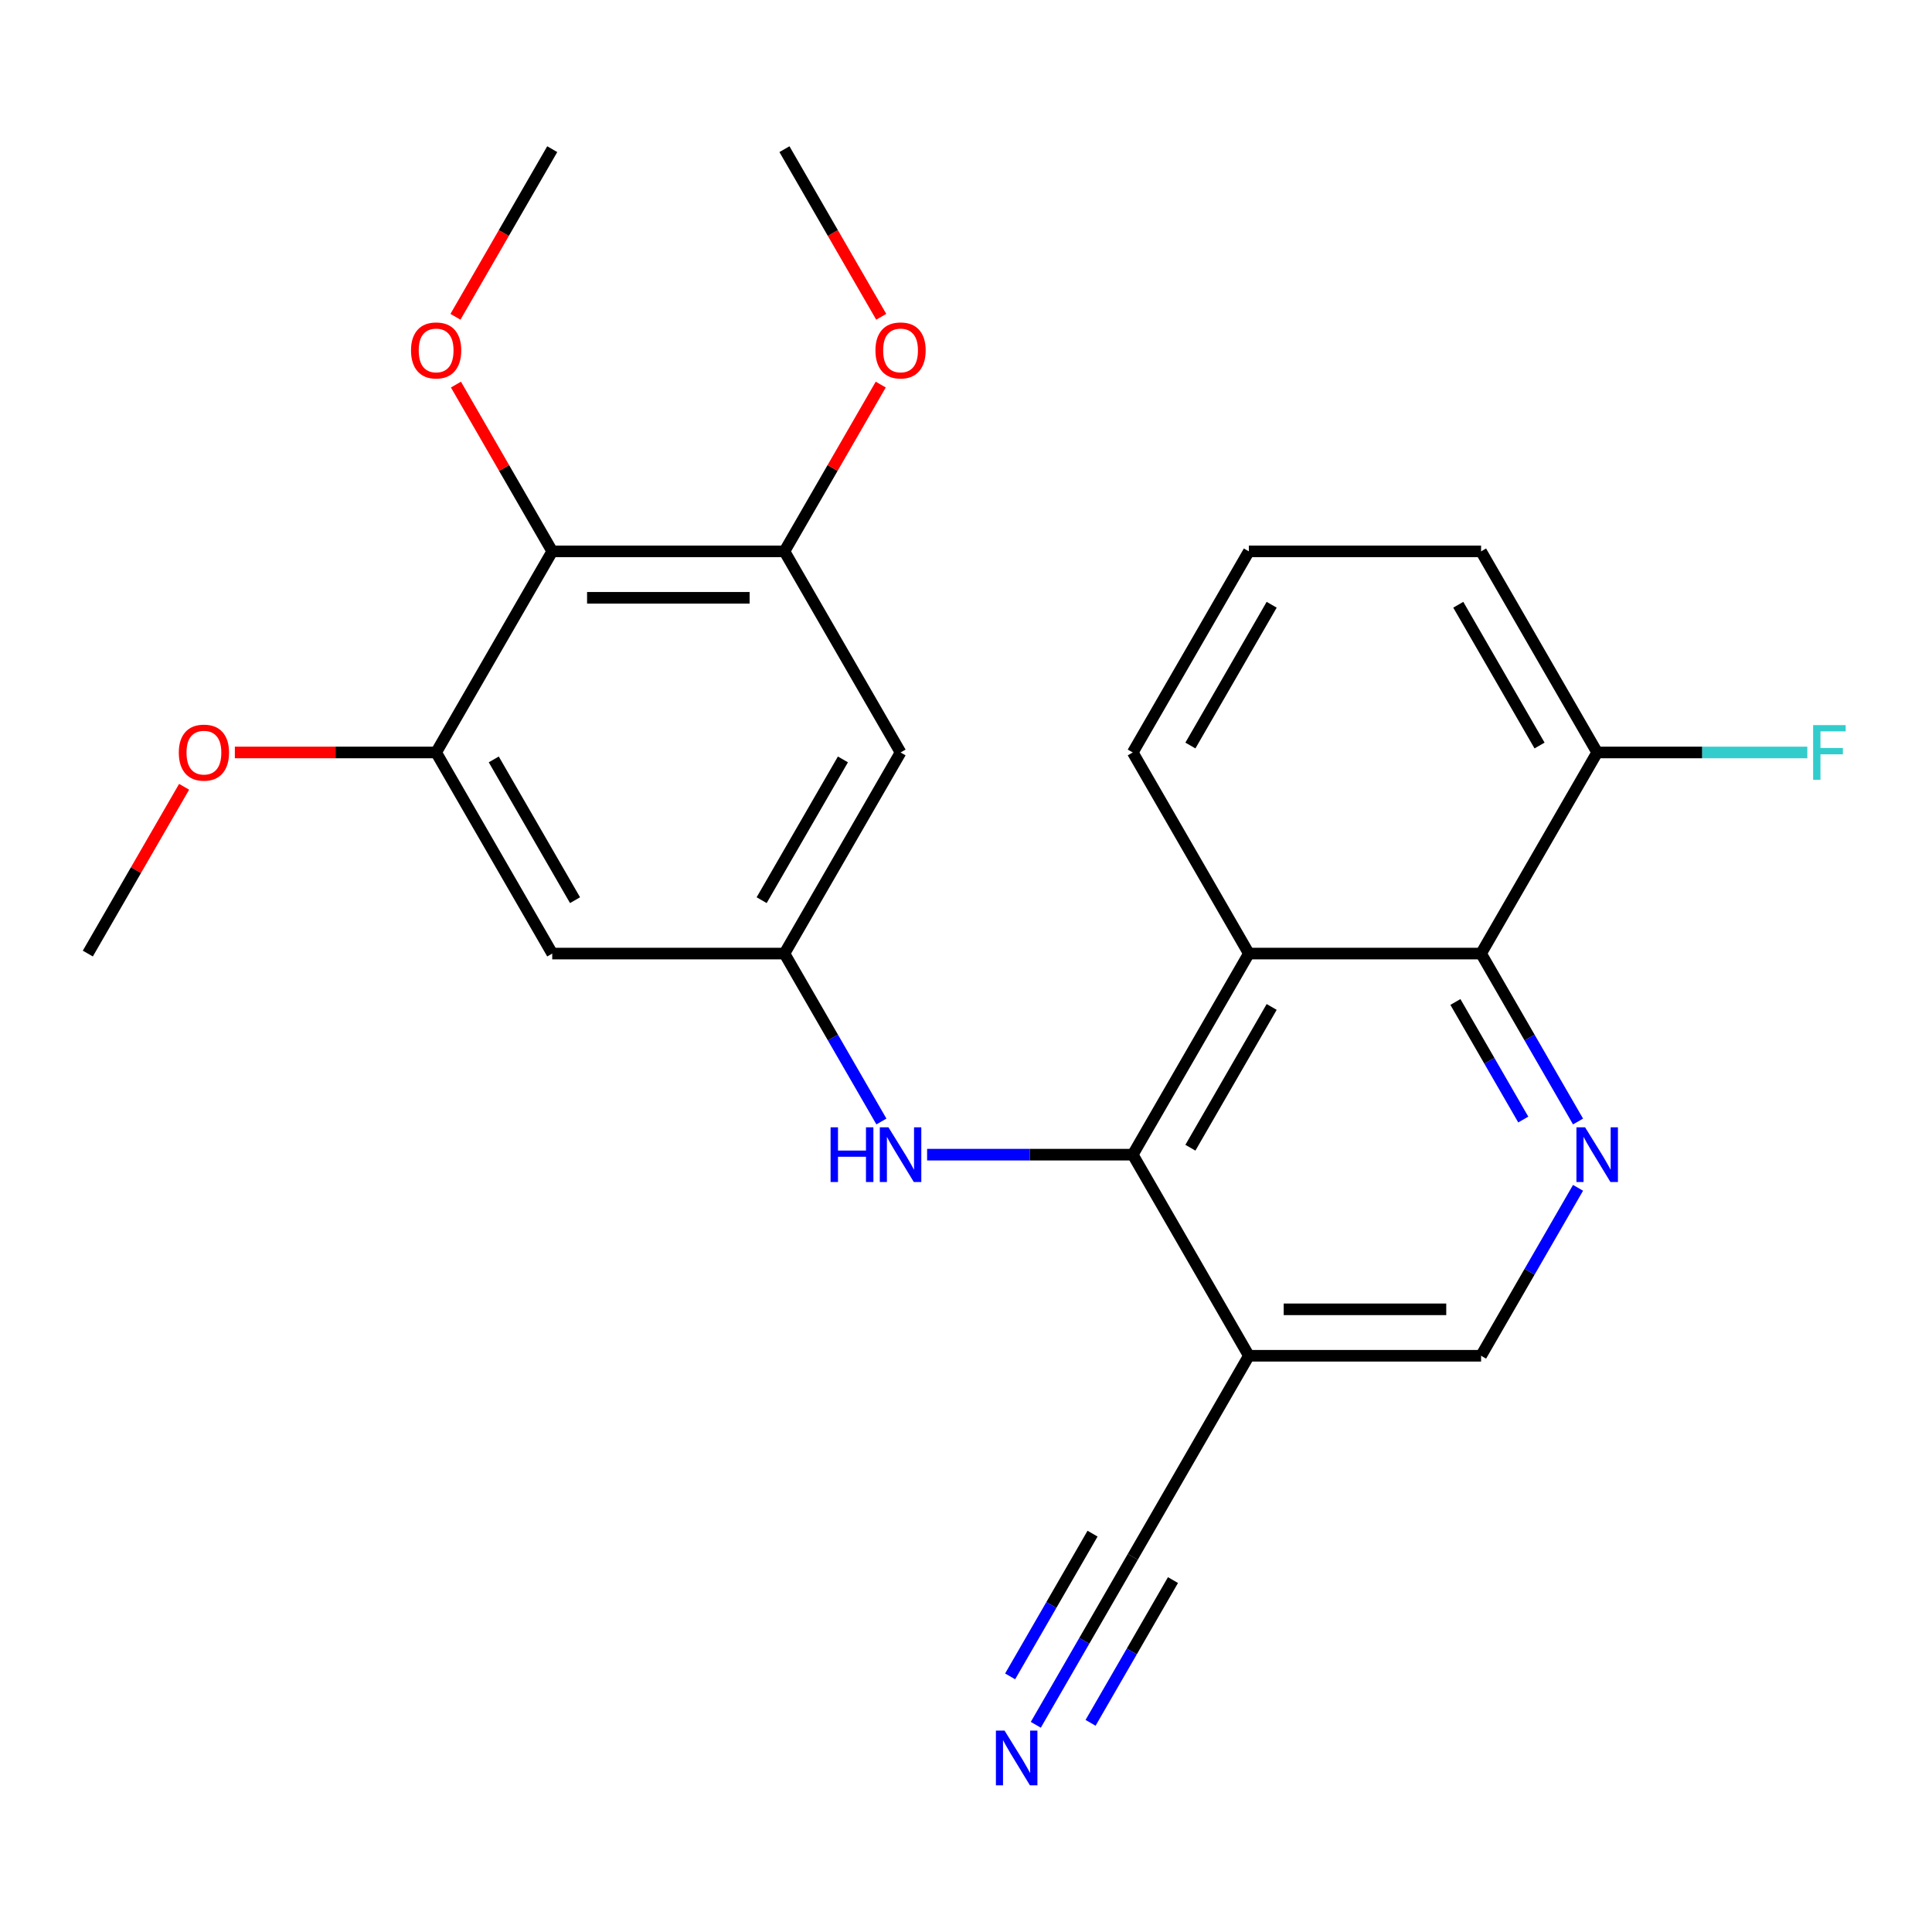 <?xml version='1.0' encoding='iso-8859-1'?>
<svg version='1.1' baseProfile='full'
              xmlns='http://www.w3.org/2000/svg'
                      xmlns:rdkit='http://www.rdkit.org/xml'
                      xmlns:xlink='http://www.w3.org/1999/xlink'
                  xml:space='preserve'
width='1000px' height='1000px' viewBox='0 0 1000 1000'>
<!-- END OF HEADER -->
<rect style='opacity:1.0;fill:#FFFFFF;stroke:none' width='1000' height='1000' x='0' y='0'> </rect>
<path class='bond-0' d='M 586.317,597.653 L 646.412,493.564' style='fill:none;fill-rule:evenodd;stroke:#000000;stroke-width:6px;stroke-linecap:butt;stroke-linejoin:miter;stroke-opacity:1' />
<path class='bond-0' d='M 616.149,594.059 L 658.216,521.197' style='fill:none;fill-rule:evenodd;stroke:#000000;stroke-width:6px;stroke-linecap:butt;stroke-linejoin:miter;stroke-opacity:1' />
<path class='bond-3' d='M 586.317,597.653 L 646.412,701.742' style='fill:none;fill-rule:evenodd;stroke:#000000;stroke-width:6px;stroke-linecap:butt;stroke-linejoin:miter;stroke-opacity:1' />
<path class='bond-7' d='M 586.317,597.653 L 533.093,597.653' style='fill:none;fill-rule:evenodd;stroke:#000000;stroke-width:6px;stroke-linecap:butt;stroke-linejoin:miter;stroke-opacity:1' />
<path class='bond-7' d='M 533.093,597.653 L 479.87,597.653' style='fill:none;fill-rule:evenodd;stroke:#0000FF;stroke-width:6px;stroke-linecap:butt;stroke-linejoin:miter;stroke-opacity:1' />
<path class='bond-2' d='M 646.412,493.564 L 766.604,493.564' style='fill:none;fill-rule:evenodd;stroke:#000000;stroke-width:6px;stroke-linecap:butt;stroke-linejoin:miter;stroke-opacity:1' />
<path class='bond-19' d='M 646.412,493.564 L 586.317,389.475' style='fill:none;fill-rule:evenodd;stroke:#000000;stroke-width:6px;stroke-linecap:butt;stroke-linejoin:miter;stroke-opacity:1' />
<path class='bond-1' d='M 816.79,580.488 L 791.697,537.026' style='fill:none;fill-rule:evenodd;stroke:#0000FF;stroke-width:6px;stroke-linecap:butt;stroke-linejoin:miter;stroke-opacity:1' />
<path class='bond-1' d='M 791.697,537.026 L 766.604,493.564' style='fill:none;fill-rule:evenodd;stroke:#000000;stroke-width:6px;stroke-linecap:butt;stroke-linejoin:miter;stroke-opacity:1' />
<path class='bond-1' d='M 788.444,579.469 L 770.879,549.045' style='fill:none;fill-rule:evenodd;stroke:#0000FF;stroke-width:6px;stroke-linecap:butt;stroke-linejoin:miter;stroke-opacity:1' />
<path class='bond-1' d='M 770.879,549.045 L 753.314,518.622' style='fill:none;fill-rule:evenodd;stroke:#000000;stroke-width:6px;stroke-linecap:butt;stroke-linejoin:miter;stroke-opacity:1' />
<path class='bond-25' d='M 816.79,614.818 L 791.697,658.28' style='fill:none;fill-rule:evenodd;stroke:#0000FF;stroke-width:6px;stroke-linecap:butt;stroke-linejoin:miter;stroke-opacity:1' />
<path class='bond-25' d='M 791.697,658.28 L 766.604,701.742' style='fill:none;fill-rule:evenodd;stroke:#000000;stroke-width:6px;stroke-linecap:butt;stroke-linejoin:miter;stroke-opacity:1' />
<path class='bond-14' d='M 766.604,493.564 L 826.7,389.475' style='fill:none;fill-rule:evenodd;stroke:#000000;stroke-width:6px;stroke-linecap:butt;stroke-linejoin:miter;stroke-opacity:1' />
<path class='bond-9' d='M 646.412,701.742 L 586.317,805.831' style='fill:none;fill-rule:evenodd;stroke:#000000;stroke-width:6px;stroke-linecap:butt;stroke-linejoin:miter;stroke-opacity:1' />
<path class='bond-13' d='M 646.412,701.742 L 766.604,701.742' style='fill:none;fill-rule:evenodd;stroke:#000000;stroke-width:6px;stroke-linecap:butt;stroke-linejoin:miter;stroke-opacity:1' />
<path class='bond-13' d='M 664.441,677.704 L 748.575,677.704' style='fill:none;fill-rule:evenodd;stroke:#000000;stroke-width:6px;stroke-linecap:butt;stroke-linejoin:miter;stroke-opacity:1' />
<path class='bond-4' d='M 285.838,285.386 L 406.029,285.386' style='fill:none;fill-rule:evenodd;stroke:#000000;stroke-width:6px;stroke-linecap:butt;stroke-linejoin:miter;stroke-opacity:1' />
<path class='bond-4' d='M 303.866,309.424 L 388.001,309.424' style='fill:none;fill-rule:evenodd;stroke:#000000;stroke-width:6px;stroke-linecap:butt;stroke-linejoin:miter;stroke-opacity:1' />
<path class='bond-15' d='M 285.838,285.386 L 260.918,242.224' style='fill:none;fill-rule:evenodd;stroke:#000000;stroke-width:6px;stroke-linecap:butt;stroke-linejoin:miter;stroke-opacity:1' />
<path class='bond-15' d='M 260.918,242.224 L 235.998,199.062' style='fill:none;fill-rule:evenodd;stroke:#FF0000;stroke-width:6px;stroke-linecap:butt;stroke-linejoin:miter;stroke-opacity:1' />
<path class='bond-26' d='M 285.838,285.386 L 225.742,389.475' style='fill:none;fill-rule:evenodd;stroke:#000000;stroke-width:6px;stroke-linecap:butt;stroke-linejoin:miter;stroke-opacity:1' />
<path class='bond-5' d='M 406.029,285.386 L 466.125,389.475' style='fill:none;fill-rule:evenodd;stroke:#000000;stroke-width:6px;stroke-linecap:butt;stroke-linejoin:miter;stroke-opacity:1' />
<path class='bond-16' d='M 406.029,285.386 L 430.949,242.224' style='fill:none;fill-rule:evenodd;stroke:#000000;stroke-width:6px;stroke-linecap:butt;stroke-linejoin:miter;stroke-opacity:1' />
<path class='bond-16' d='M 430.949,242.224 L 455.869,199.062' style='fill:none;fill-rule:evenodd;stroke:#FF0000;stroke-width:6px;stroke-linecap:butt;stroke-linejoin:miter;stroke-opacity:1' />
<path class='bond-6' d='M 225.742,389.475 L 285.838,493.564' style='fill:none;fill-rule:evenodd;stroke:#000000;stroke-width:6px;stroke-linecap:butt;stroke-linejoin:miter;stroke-opacity:1' />
<path class='bond-6' d='M 255.574,393.069 L 297.641,465.932' style='fill:none;fill-rule:evenodd;stroke:#000000;stroke-width:6px;stroke-linecap:butt;stroke-linejoin:miter;stroke-opacity:1' />
<path class='bond-17' d='M 225.742,389.475 L 173.649,389.475' style='fill:none;fill-rule:evenodd;stroke:#000000;stroke-width:6px;stroke-linecap:butt;stroke-linejoin:miter;stroke-opacity:1' />
<path class='bond-17' d='M 173.649,389.475 L 121.555,389.475' style='fill:none;fill-rule:evenodd;stroke:#FF0000;stroke-width:6px;stroke-linecap:butt;stroke-linejoin:miter;stroke-opacity:1' />
<path class='bond-8' d='M 456.215,580.488 L 431.122,537.026' style='fill:none;fill-rule:evenodd;stroke:#0000FF;stroke-width:6px;stroke-linecap:butt;stroke-linejoin:miter;stroke-opacity:1' />
<path class='bond-8' d='M 431.122,537.026 L 406.029,493.564' style='fill:none;fill-rule:evenodd;stroke:#000000;stroke-width:6px;stroke-linecap:butt;stroke-linejoin:miter;stroke-opacity:1' />
<path class='bond-11' d='M 406.029,493.564 L 466.125,389.475' style='fill:none;fill-rule:evenodd;stroke:#000000;stroke-width:6px;stroke-linecap:butt;stroke-linejoin:miter;stroke-opacity:1' />
<path class='bond-11' d='M 394.226,465.932 L 436.293,393.069' style='fill:none;fill-rule:evenodd;stroke:#000000;stroke-width:6px;stroke-linecap:butt;stroke-linejoin:miter;stroke-opacity:1' />
<path class='bond-12' d='M 406.029,493.564 L 285.838,493.564' style='fill:none;fill-rule:evenodd;stroke:#000000;stroke-width:6px;stroke-linecap:butt;stroke-linejoin:miter;stroke-opacity:1' />
<path class='bond-10' d='M 586.317,805.831 L 561.224,849.293' style='fill:none;fill-rule:evenodd;stroke:#000000;stroke-width:6px;stroke-linecap:butt;stroke-linejoin:miter;stroke-opacity:1' />
<path class='bond-10' d='M 561.224,849.293 L 536.131,892.755' style='fill:none;fill-rule:evenodd;stroke:#0000FF;stroke-width:6px;stroke-linecap:butt;stroke-linejoin:miter;stroke-opacity:1' />
<path class='bond-10' d='M 565.499,793.812 L 544.17,830.755' style='fill:none;fill-rule:evenodd;stroke:#000000;stroke-width:6px;stroke-linecap:butt;stroke-linejoin:miter;stroke-opacity:1' />
<path class='bond-10' d='M 544.17,830.755 L 522.841,867.697' style='fill:none;fill-rule:evenodd;stroke:#0000FF;stroke-width:6px;stroke-linecap:butt;stroke-linejoin:miter;stroke-opacity:1' />
<path class='bond-10' d='M 607.134,817.85 L 585.806,854.793' style='fill:none;fill-rule:evenodd;stroke:#000000;stroke-width:6px;stroke-linecap:butt;stroke-linejoin:miter;stroke-opacity:1' />
<path class='bond-10' d='M 585.806,854.793 L 564.477,891.736' style='fill:none;fill-rule:evenodd;stroke:#0000FF;stroke-width:6px;stroke-linecap:butt;stroke-linejoin:miter;stroke-opacity:1' />
<path class='bond-18' d='M 826.7,389.475 L 881.083,389.475' style='fill:none;fill-rule:evenodd;stroke:#000000;stroke-width:6px;stroke-linecap:butt;stroke-linejoin:miter;stroke-opacity:1' />
<path class='bond-18' d='M 881.083,389.475 L 935.467,389.475' style='fill:none;fill-rule:evenodd;stroke:#33CCCC;stroke-width:6px;stroke-linecap:butt;stroke-linejoin:miter;stroke-opacity:1' />
<path class='bond-27' d='M 826.7,389.475 L 766.604,285.386' style='fill:none;fill-rule:evenodd;stroke:#000000;stroke-width:6px;stroke-linecap:butt;stroke-linejoin:miter;stroke-opacity:1' />
<path class='bond-27' d='M 796.868,385.881 L 754.801,313.019' style='fill:none;fill-rule:evenodd;stroke:#000000;stroke-width:6px;stroke-linecap:butt;stroke-linejoin:miter;stroke-opacity:1' />
<path class='bond-22' d='M 235.744,163.972 L 260.791,120.59' style='fill:none;fill-rule:evenodd;stroke:#FF0000;stroke-width:6px;stroke-linecap:butt;stroke-linejoin:miter;stroke-opacity:1' />
<path class='bond-22' d='M 260.791,120.59 L 285.838,77.208' style='fill:none;fill-rule:evenodd;stroke:#000000;stroke-width:6px;stroke-linecap:butt;stroke-linejoin:miter;stroke-opacity:1' />
<path class='bond-23' d='M 456.123,163.972 L 431.076,120.59' style='fill:none;fill-rule:evenodd;stroke:#FF0000;stroke-width:6px;stroke-linecap:butt;stroke-linejoin:miter;stroke-opacity:1' />
<path class='bond-23' d='M 431.076,120.59 L 406.029,77.208' style='fill:none;fill-rule:evenodd;stroke:#000000;stroke-width:6px;stroke-linecap:butt;stroke-linejoin:miter;stroke-opacity:1' />
<path class='bond-24' d='M 95.294,407.24 L 70.374,450.402' style='fill:none;fill-rule:evenodd;stroke:#FF0000;stroke-width:6px;stroke-linecap:butt;stroke-linejoin:miter;stroke-opacity:1' />
<path class='bond-24' d='M 70.374,450.402 L 45.455,493.564' style='fill:none;fill-rule:evenodd;stroke:#000000;stroke-width:6px;stroke-linecap:butt;stroke-linejoin:miter;stroke-opacity:1' />
<path class='bond-20' d='M 586.317,389.475 L 646.412,285.386' style='fill:none;fill-rule:evenodd;stroke:#000000;stroke-width:6px;stroke-linecap:butt;stroke-linejoin:miter;stroke-opacity:1' />
<path class='bond-20' d='M 616.149,385.881 L 658.216,313.019' style='fill:none;fill-rule:evenodd;stroke:#000000;stroke-width:6px;stroke-linecap:butt;stroke-linejoin:miter;stroke-opacity:1' />
<path class='bond-21' d='M 646.412,285.386 L 766.604,285.386' style='fill:none;fill-rule:evenodd;stroke:#000000;stroke-width:6px;stroke-linecap:butt;stroke-linejoin:miter;stroke-opacity:1' />
<path  class='atom-2' d='M 820.44 583.493
L 829.72 598.493
Q 830.64 599.973, 832.12 602.653
Q 833.6 605.333, 833.68 605.493
L 833.68 583.493
L 837.44 583.493
L 837.44 611.813
L 833.56 611.813
L 823.6 595.413
Q 822.44 593.493, 821.2 591.293
Q 820 589.093, 819.64 588.413
L 819.64 611.813
L 815.96 611.813
L 815.96 583.493
L 820.44 583.493
' fill='#0000FF'/>
<path  class='atom-8' d='M 429.905 583.493
L 433.745 583.493
L 433.745 595.533
L 448.225 595.533
L 448.225 583.493
L 452.065 583.493
L 452.065 611.813
L 448.225 611.813
L 448.225 598.733
L 433.745 598.733
L 433.745 611.813
L 429.905 611.813
L 429.905 583.493
' fill='#0000FF'/>
<path  class='atom-8' d='M 459.865 583.493
L 469.145 598.493
Q 470.065 599.973, 471.545 602.653
Q 473.025 605.333, 473.105 605.493
L 473.105 583.493
L 476.865 583.493
L 476.865 611.813
L 472.985 611.813
L 463.025 595.413
Q 461.865 593.493, 460.625 591.293
Q 459.425 589.093, 459.065 588.413
L 459.065 611.813
L 455.385 611.813
L 455.385 583.493
L 459.865 583.493
' fill='#0000FF'/>
<path  class='atom-11' d='M 519.961 895.76
L 529.241 910.76
Q 530.161 912.24, 531.641 914.92
Q 533.121 917.6, 533.201 917.76
L 533.201 895.76
L 536.961 895.76
L 536.961 924.08
L 533.081 924.08
L 523.121 907.68
Q 521.961 905.76, 520.721 903.56
Q 519.521 901.36, 519.161 900.68
L 519.161 924.08
L 515.481 924.08
L 515.481 895.76
L 519.961 895.76
' fill='#0000FF'/>
<path  class='atom-16' d='M 212.742 181.377
Q 212.742 174.577, 216.102 170.777
Q 219.462 166.977, 225.742 166.977
Q 232.022 166.977, 235.382 170.777
Q 238.742 174.577, 238.742 181.377
Q 238.742 188.257, 235.342 192.177
Q 231.942 196.057, 225.742 196.057
Q 219.502 196.057, 216.102 192.177
Q 212.742 188.297, 212.742 181.377
M 225.742 192.857
Q 230.062 192.857, 232.382 189.977
Q 234.742 187.057, 234.742 181.377
Q 234.742 175.817, 232.382 173.017
Q 230.062 170.177, 225.742 170.177
Q 221.422 170.177, 219.062 172.977
Q 216.742 175.777, 216.742 181.377
Q 216.742 187.097, 219.062 189.977
Q 221.422 192.857, 225.742 192.857
' fill='#FF0000'/>
<path  class='atom-17' d='M 453.125 181.377
Q 453.125 174.577, 456.485 170.777
Q 459.845 166.977, 466.125 166.977
Q 472.405 166.977, 475.765 170.777
Q 479.125 174.577, 479.125 181.377
Q 479.125 188.257, 475.725 192.177
Q 472.325 196.057, 466.125 196.057
Q 459.885 196.057, 456.485 192.177
Q 453.125 188.297, 453.125 181.377
M 466.125 192.857
Q 470.445 192.857, 472.765 189.977
Q 475.125 187.057, 475.125 181.377
Q 475.125 175.817, 472.765 173.017
Q 470.445 170.177, 466.125 170.177
Q 461.805 170.177, 459.445 172.977
Q 457.125 175.777, 457.125 181.377
Q 457.125 187.097, 459.445 189.977
Q 461.805 192.857, 466.125 192.857
' fill='#FF0000'/>
<path  class='atom-18' d='M 92.55 389.555
Q 92.55 382.755, 95.91 378.955
Q 99.27 375.155, 105.55 375.155
Q 111.83 375.155, 115.19 378.955
Q 118.55 382.755, 118.55 389.555
Q 118.55 396.435, 115.15 400.355
Q 111.75 404.235, 105.55 404.235
Q 99.31 404.235, 95.91 400.355
Q 92.55 396.475, 92.55 389.555
M 105.55 401.035
Q 109.87 401.035, 112.19 398.155
Q 114.55 395.235, 114.55 389.555
Q 114.55 383.995, 112.19 381.195
Q 109.87 378.355, 105.55 378.355
Q 101.23 378.355, 98.87 381.155
Q 96.55 383.955, 96.55 389.555
Q 96.55 395.275, 98.87 398.155
Q 101.23 401.035, 105.55 401.035
' fill='#FF0000'/>
<path  class='atom-19' d='M 938.471 375.315
L 955.311 375.315
L 955.311 378.555
L 942.271 378.555
L 942.271 387.155
L 953.871 387.155
L 953.871 390.435
L 942.271 390.435
L 942.271 403.635
L 938.471 403.635
L 938.471 375.315
' fill='#33CCCC'/>
</svg>
